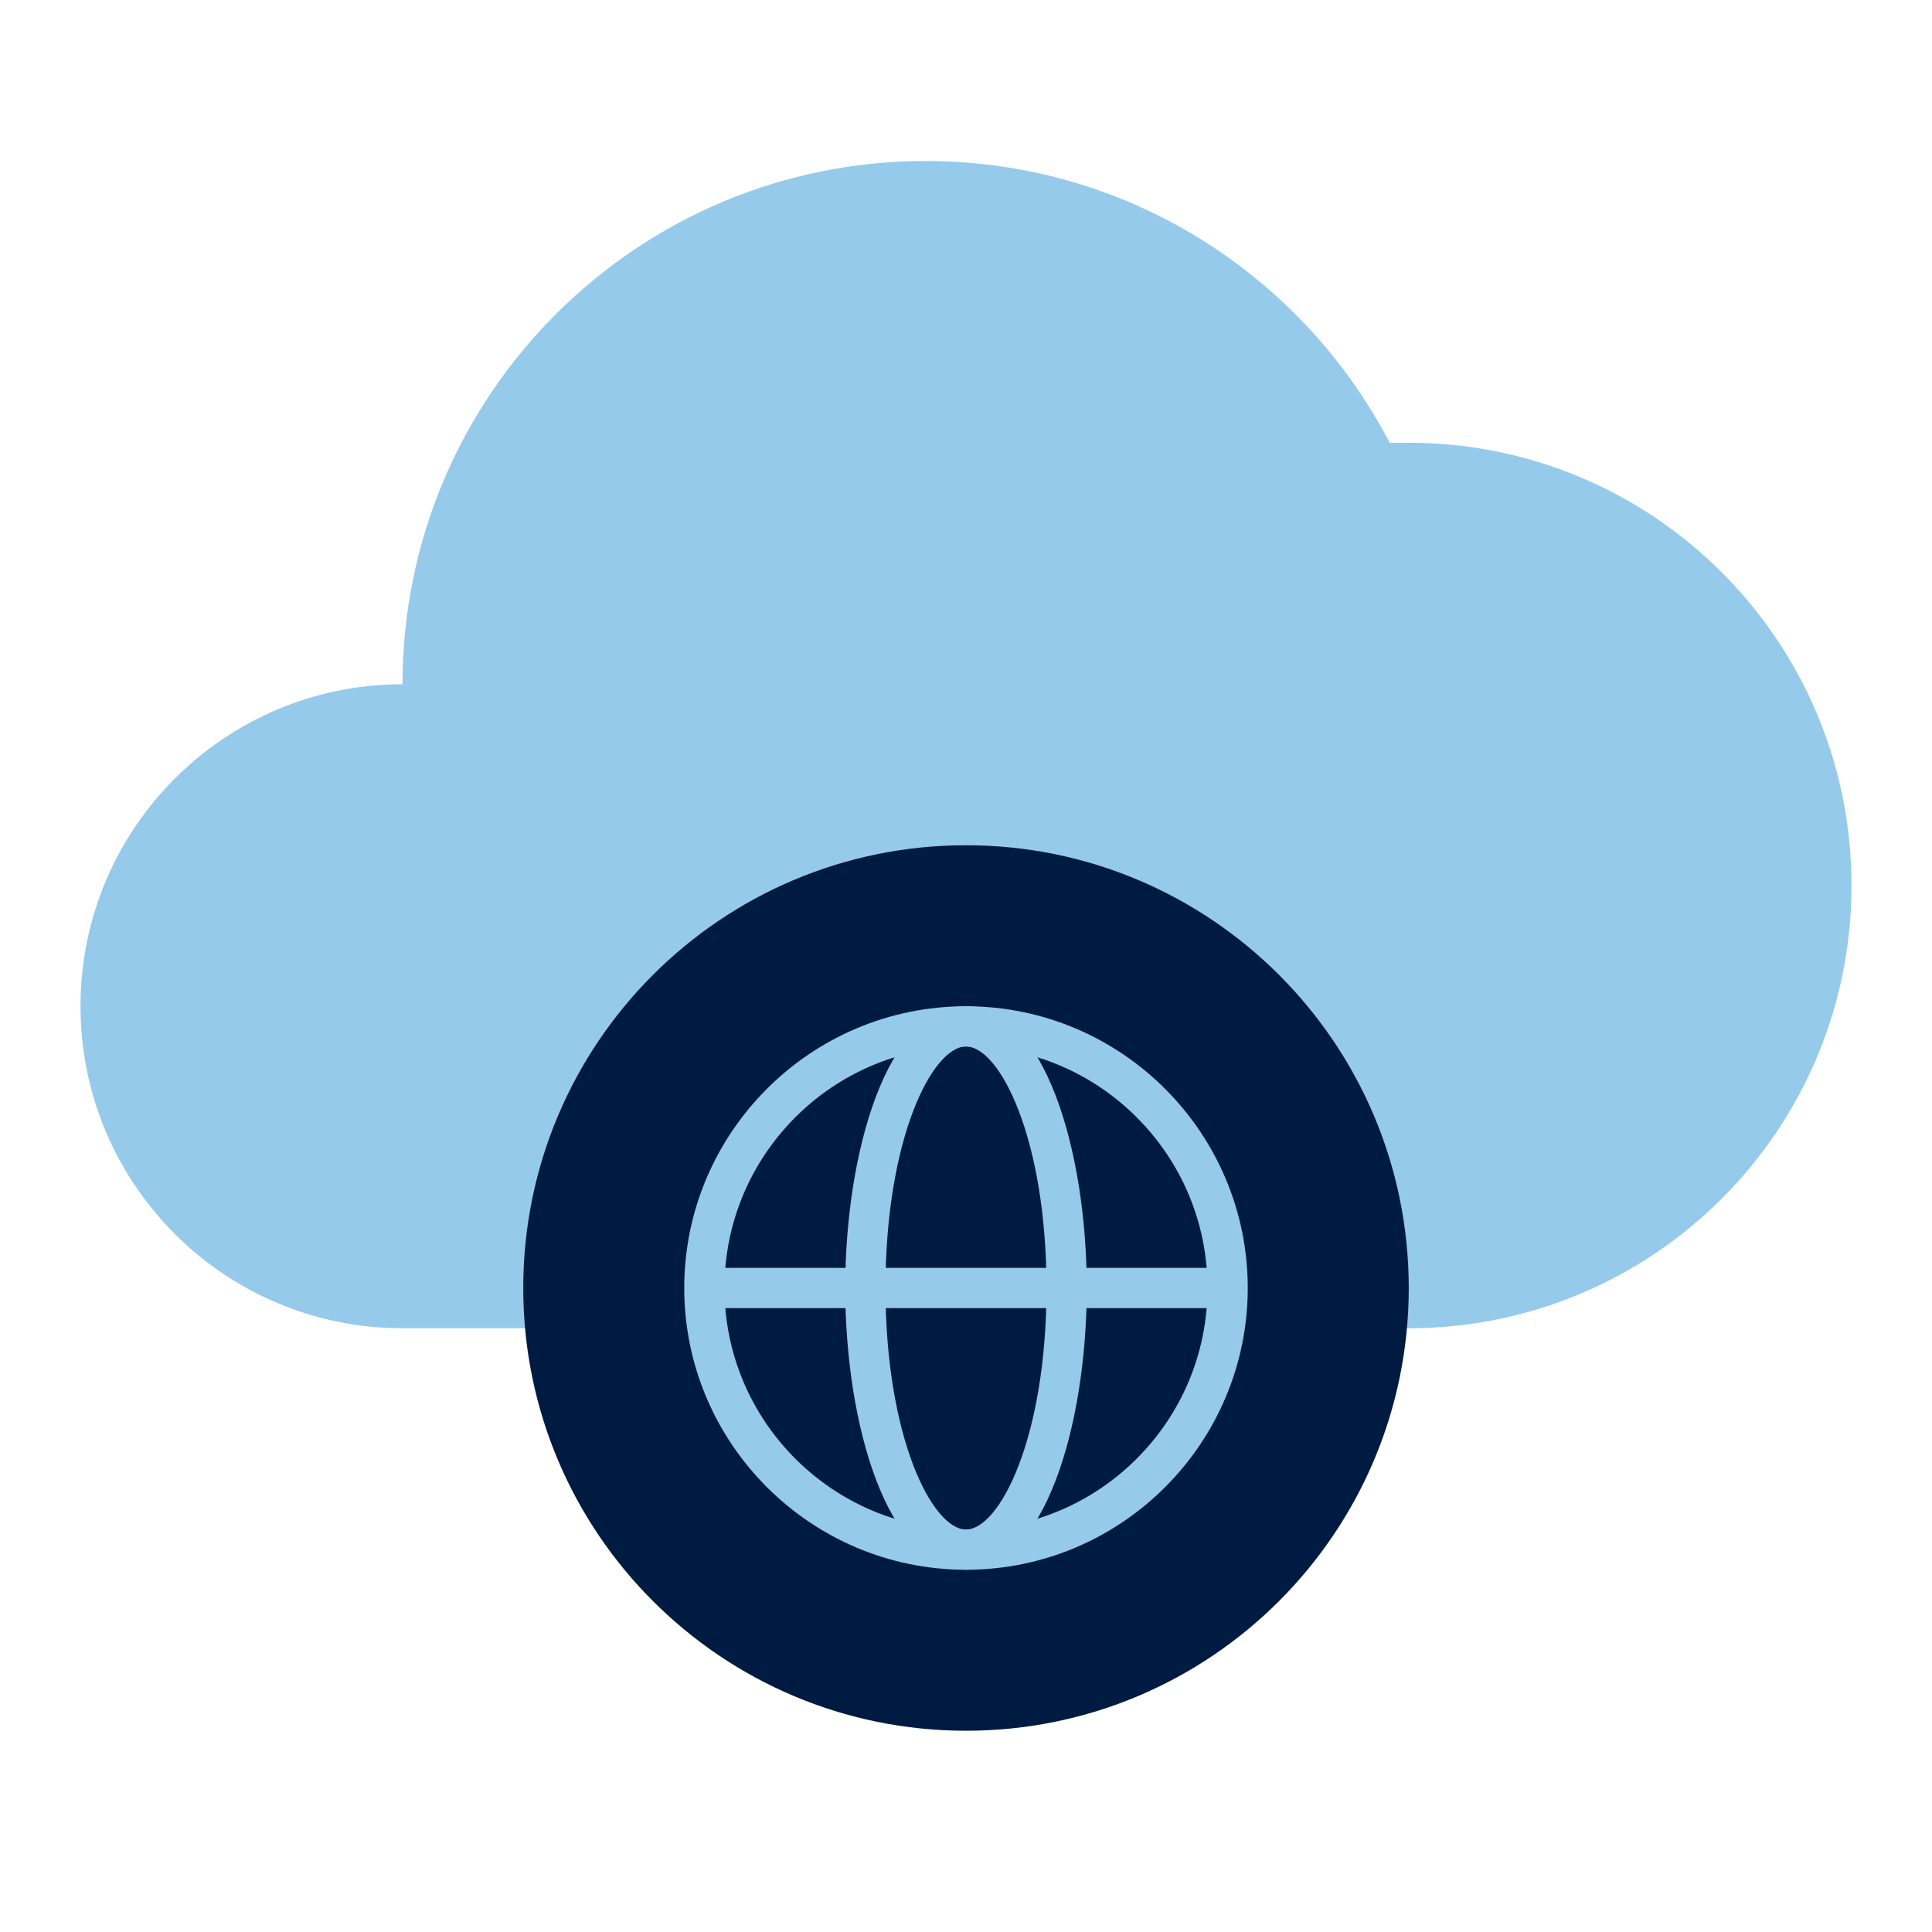 <?xml version="1.0" encoding="UTF-8"?>
<svg xmlns="http://www.w3.org/2000/svg" id="Icon_export" viewBox="0 0 48 48">
  <path d="m35,11h-.474c-2.169-4.157-6.512-7-11.526-7-7.18,0-13,5.82-13,13-4.418,0-8,3.582-8,8s3.582,8,8,8h25c6.075,0,11-4.925,11-11s-4.925-11-11-11Z" style="fill:#95caeb; fill-rule:evenodd;"></path>
  <path d="m24,43c6.075,0,11-4.925,11-11s-4.925-11-11-11-11,4.925-11,11,4.925,11,11,11Z" style="fill:#001b41;"></path>
  <path d="m24,39c-3.86,0-7-3.141-7-7s3.14-7,7-7,7,3.141,7,7-3.14,7-7,7Zm0-13c-3.309,0-6,2.691-6,6s2.691,6,6,6,6-2.691,6-6-2.691-6-6-6Z" style="fill:#95caeb;"></path>
  <path d="m24,39c-1.949,0-3-3.606-3-7s1.051-7,3-7,3,3.606,3,7-1.051,7-3,7Zm0-13c-.835,0-2,2.282-2,6s1.165,6,2,6,2-2.282,2-6-1.165-6-2-6Z" style="fill:#95caeb;"></path>
  <rect x="17.5" y="31.5" width="13" height="1" style="fill:#95caeb;"></rect>
  <rect width="48" height="48" style="fill:none;"></rect>
</svg>
